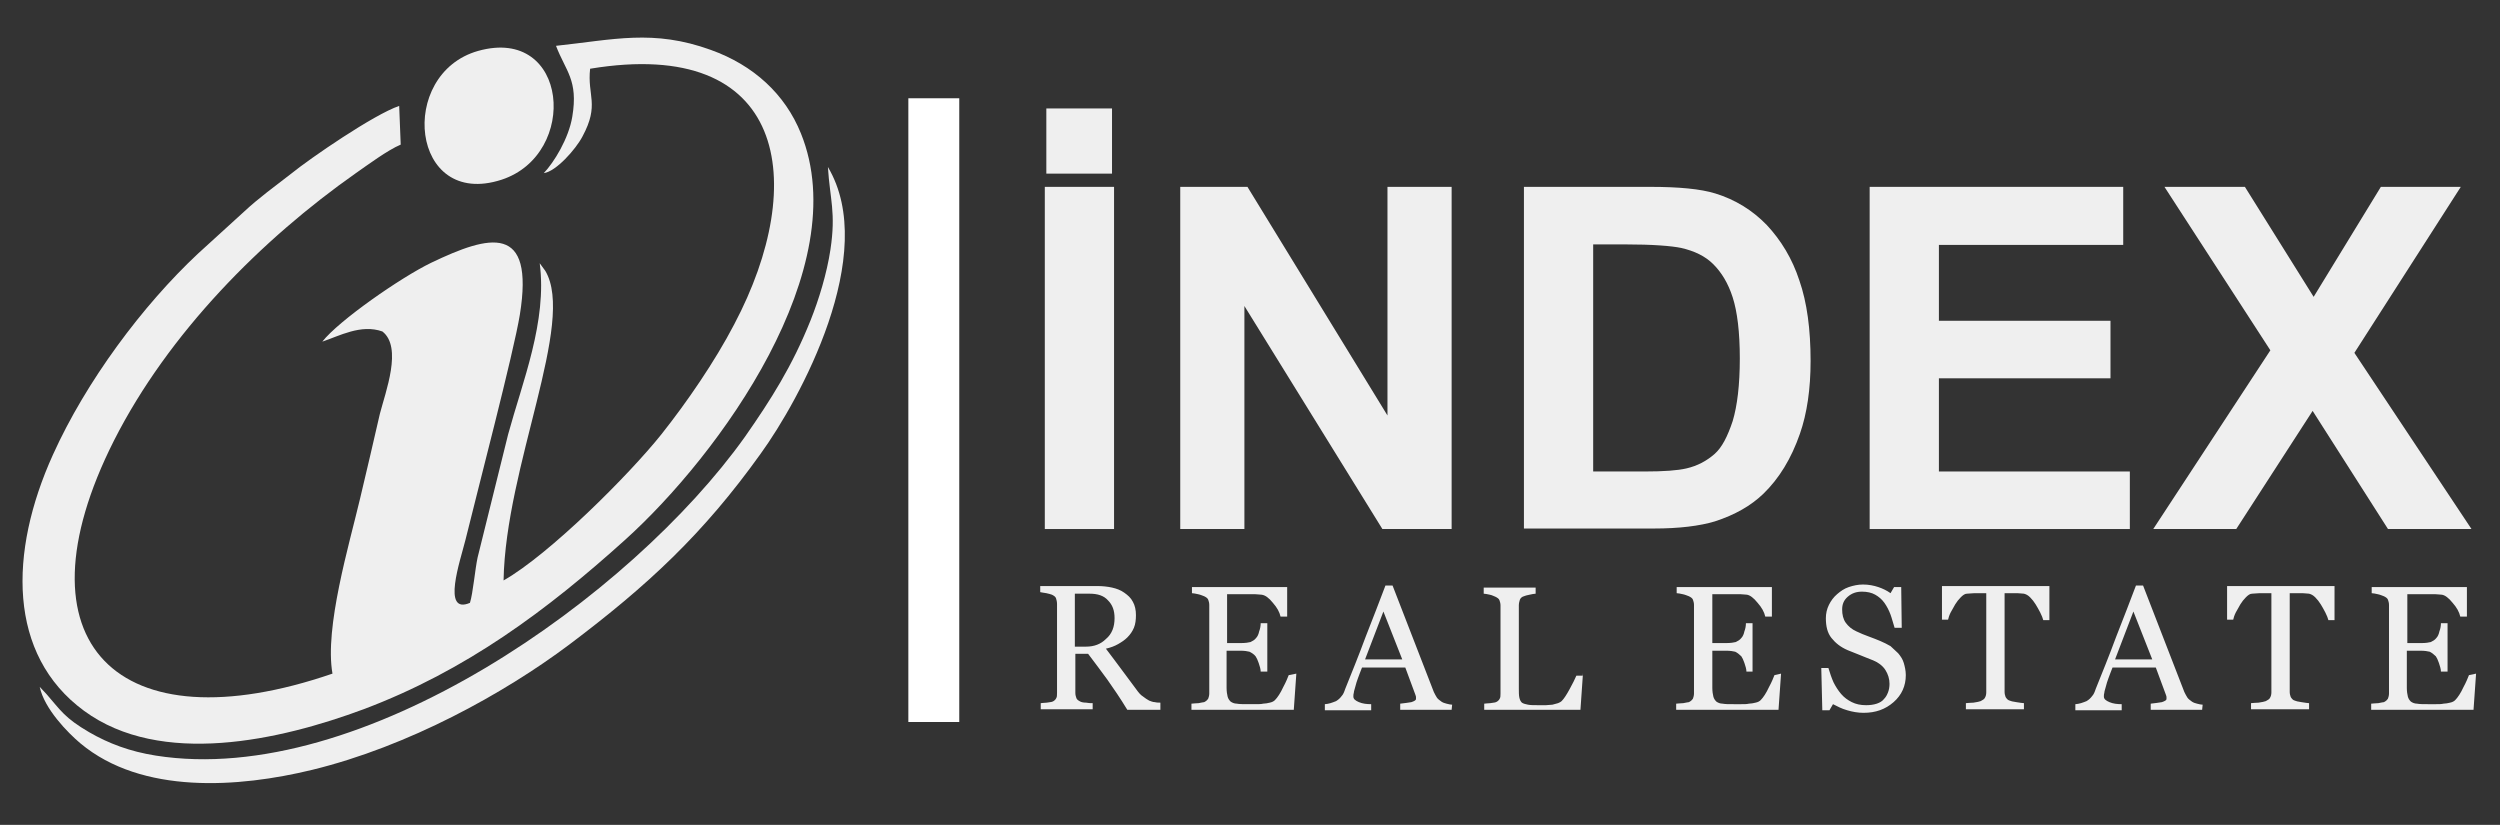 <?xml version="1.0" encoding="utf-8"?>
<!-- Generator: Adobe Illustrator 22.1.0, SVG Export Plug-In . SVG Version: 6.00 Build 0)  -->
<svg version="1.1" id="Layer_1" xmlns="http://www.w3.org/2000/svg" xmlns:xlink="http://www.w3.org/1999/xlink" x="0px" y="0px"
	 viewBox="0 0 491 162" style="enable-background:new 0 0 491 162;" xml:space="preserve">
<rect x="0" y="0" width="491" height="162" fill="#333333" stroke="none"/>
<style type="text/css">
	.st0{fill:#EFEFEF;}
	.st1{fill:#EFEFEF;stroke:#FFFFFF;stroke-width:10;stroke-miterlimit:22.926;}
</style>
<g id="Layer_x0020_1">
	<path class="st0" d="M109.2,9c1.9,5,4.4,6.7,3.2,13.9c-0.7,4.3-3.6,9-5.6,11.1c2.4-0.3,6.3-4.7,7.6-7.2c3.4-6.3,0.9-8,1.5-13.3
		c38.6-6.4,43.1,22.2,28.3,50.2c-3.8,7.3-9.3,15.3-14.3,21.6c-6.3,7.9-22,23.6-31,28.7c0.4-22.5,14.2-50.7,8.2-60.8l-1.1-1.5
		c1.5,11.4-3.4,23.3-6.2,33.6l-6,24.2c-0.5,2.3-0.9,7-1.5,8.9c-5.6,2.4-1.9-8.3-0.9-12.3c2.3-9.4,9.5-36.9,10.7-44.3
		c2.9-18-5.9-15.7-17.4-10.2c-6,2.9-18.2,11.4-21.4,15.5c3.3-1.1,7.6-3.5,11.8-2c4,3.1,0.6,11.9-0.5,16.2
		c-1.3,5.6-2.5,10.9-3.9,16.7c-2.1,8.9-7,25.3-5.4,34.3c-42.2,14.5-63-6-42.9-45.8C33.1,65.4,51.4,47,69.9,34
		c2.3-1.6,6.2-4.5,8.8-5.6l-0.3-7.6c-5,1.7-17.5,10.3-21.2,13.3c-3.2,2.5-6.3,4.7-9.3,7.5l-9,8.2C28,60,16.9,74.9,10.4,89.3
		c-8.7,19.2-8.9,39.3,6.1,50.3c15.1,11.1,38.5,5.8,54.9-0.3c20.2-7.6,36.1-19.5,51.4-33.3c18.5-16.7,45.2-53.4,34.5-79.8
		c-3.1-7.7-9.3-13.4-17.7-16.4C128.3,5.7,120.5,7.8,109.2,9L109.2,9z"/>
	<path class="st0" d="M7.8,134.9c0.9,4.3,5.5,9,8,11.1c12.1,10.1,31.1,8.7,45.5,5.2c18.9-4.6,37.7-15,50.5-24.6
		c15.4-11.6,26.3-21.7,37.6-37.5c7.6-10.5,23.4-39.2,13.2-56.3c0.4,6.4,1.6,8.9,0.5,16.2c-0.7,4.7-2.3,9.9-3.9,13.9
		c-3.6,9-7.8,15.6-12.9,22.9c-22.3,31.3-75.3,69-115.7,62.6c-5.1-0.8-9.3-2.4-13.1-4.6c-4.8-2.8-5.6-4.3-8.3-7.4L7.8,134.9
		L7.8,134.9z"/>
	<path class="st0" d="M93.9,10C78,14.5,80.6,41.1,98.5,35.3C113.8,30.3,111.7,5,93.9,10z"/>
	<line class="st1" x1="183.4" y1="19.3" x2="183.4" y2="141.8"/>
	<g id="_2061641188384">
		<g>
			<polygon class="st0" points="205.2,103.9 205.2,36.7 218.8,36.7 218.8,103.9 			"/>
			<polygon class="st0" points="231.8,103.9 231.8,36.7 245,36.7 272.5,81.6 272.5,36.7 285.1,36.7 285.1,103.9 271.5,103.9 
				244.4,60.1 244.4,103.9 			"/>
			<path class="st0" d="M299.4,36.7h24.7c5.6,0,9.9,0.4,12.8,1.3c3.9,1.2,7.3,3.3,10.1,6.2c2.8,3,5,6.6,6.4,10.9
				c1.5,4.3,2.2,9.6,2.2,15.8c0,5.5-0.7,10.3-2.1,14.3c-1.7,4.9-4.1,8.8-7.2,11.8c-2.4,2.3-5.5,4.1-9.5,5.4c-3,0.9-7,1.4-12,1.4
				h-25.5V36.7H299.4z M312.9,48.1v44.5H323c3.8,0,6.5-0.2,8.2-0.6c2.2-0.5,4-1.5,5.5-2.8s2.6-3.5,3.6-6.5c0.9-3,1.4-7.1,1.4-12.3
				c0-5.2-0.5-9.2-1.4-12s-2.2-4.9-3.8-6.5c-1.6-1.6-3.7-2.6-6.3-3.2c-1.9-0.4-5.6-0.7-11.1-0.7h-6.2L312.9,48.1L312.9,48.1z"/>
			<polygon class="st0" points="367.2,103.9 367.2,36.7 417,36.7 417,48.1 380.8,48.1 380.8,63 414.5,63 414.5,74.3 380.8,74.3 
				380.8,92.6 418.3,92.6 418.3,103.9 			"/>
			<polygon class="st0" points="422.9,103.9 445.9,68.8 425.1,36.7 440.9,36.7 454.4,58.3 467.6,36.7 483.3,36.7 462.4,69.3 
				485.4,103.9 469,103.9 454.2,80.7 439.2,103.9 			"/>
			<polygon class="st0" points="205.5,34.1 205.5,21.3 218.4,21.3 218.4,34.1 			"/>
		</g>
		<path class="st0" d="M227.9,139.4h-6.5c-1.4-2.3-2.7-4.2-3.9-5.9c-1.2-1.6-2.4-3.3-3.8-5.1h-2.5v7.7c0,0.4,0.1,0.7,0.2,1
			c0.1,0.3,0.4,0.5,0.8,0.7c0.2,0.1,0.6,0.2,1.1,0.2c0.5,0.1,0.9,0.1,1.3,0.1v1.2h-10.2v-1.2c0.3,0,0.7-0.1,1.2-0.1
			c0.5-0.1,0.9-0.1,1.1-0.2c0.3-0.1,0.6-0.4,0.7-0.6c0.2-0.3,0.2-0.6,0.2-1.1v-17.5c0-0.4-0.1-0.8-0.2-1.1c-0.1-0.3-0.4-0.5-0.8-0.7
			c-0.3-0.1-0.6-0.2-1.1-0.3c-0.5-0.1-0.8-0.1-1.2-0.2v-1.2h11.2c1,0,2,0.1,2.9,0.3c0.9,0.2,1.7,0.5,2.4,1s1.3,1,1.7,1.8
			c0.4,0.7,0.6,1.6,0.6,2.6c0,0.9-0.1,1.8-0.4,2.5c-0.3,0.7-0.7,1.3-1.3,1.9c-0.5,0.5-1.1,0.9-1.8,1.3s-1.5,0.7-2.4,0.9
			c1.2,1.6,2.2,2.9,3,4s1.8,2.4,2.9,3.9c0.5,0.7,0.9,1.2,1.4,1.5c0.4,0.3,0.8,0.6,1.2,0.8c0.3,0.1,0.7,0.3,1.1,0.3
			c0.4,0.1,0.8,0.1,1.1,0.1V139.4L227.9,139.4z M218.9,121.4c0-1.5-0.4-2.6-1.3-3.5c-0.8-0.9-2-1.3-3.6-1.3h-2.9V127h2.2
			c1.6,0,2.9-0.5,3.9-1.5C218.4,124.5,218.9,123.1,218.9,121.4L218.9,121.4z M254.6,132.3l-0.5,7.1H234v-1.2c0.3,0,0.8-0.1,1.4-0.1
			c0.6-0.1,0.9-0.2,1.1-0.2c0.4-0.2,0.6-0.4,0.8-0.7c0.1-0.3,0.2-0.6,0.2-1v-17.4c0-0.4-0.1-0.7-0.2-1c-0.1-0.3-0.4-0.5-0.8-0.7
			c-0.3-0.1-0.7-0.3-1.2-0.4s-0.9-0.2-1.2-0.2v-1.2h18.7v5.8h-1.3c-0.2-0.9-0.7-1.8-1.5-2.7c-0.8-1-1.5-1.5-2.2-1.6
			c-0.4,0-0.8-0.1-1.3-0.1s-1,0-1.7,0H241v9.6h2.7c0.9,0,1.5-0.1,1.9-0.2c0.4-0.2,0.8-0.4,1.1-0.8c0.3-0.3,0.5-0.8,0.6-1.3
			c0.2-0.5,0.3-1.1,0.3-1.6h1.3v9.5h-1.3c0-0.5-0.2-1.1-0.4-1.7c-0.2-0.6-0.4-1-0.6-1.3c-0.3-0.4-0.8-0.7-1.2-0.9
			c-0.4-0.1-1-0.2-1.8-0.2h-2.7v7.3c0,0.7,0.1,1.3,0.2,1.7c0.1,0.4,0.3,0.7,0.6,1c0.3,0.2,0.7,0.4,1.2,0.4c0.5,0.1,1.2,0.1,2.2,0.1
			c0.4,0,0.9,0,1.5,0s1.1,0,1.5-0.1c0.4,0,0.9-0.1,1.3-0.2c0.5-0.1,0.8-0.3,1-0.5c0.5-0.5,1.1-1.4,1.6-2.5c0.6-1.1,0.9-1.9,1.1-2.4
			L254.6,132.3L254.6,132.3z M285.1,139.4H275v-1.2c0.9-0.1,1.6-0.2,2.2-0.3c0.6-0.2,0.9-0.4,0.9-0.6c0-0.1,0-0.2,0-0.4
			s-0.1-0.3-0.1-0.4l-2-5.4h-8.5c-0.3,0.8-0.6,1.5-0.8,2.1c-0.2,0.6-0.4,1.1-0.5,1.6s-0.3,0.9-0.3,1.2c-0.1,0.3-0.1,0.6-0.1,0.8
			c0,0.5,0.4,0.8,1.1,1.1s1.5,0.4,2.4,0.4v1.2h-9.1v-1.2c0.3,0,0.7-0.1,1.1-0.2c0.4-0.1,0.8-0.3,1.1-0.4c0.5-0.3,0.8-0.6,1.1-1
			c0.3-0.3,0.5-0.8,0.7-1.4c1.2-3,2.6-6.4,4-10.2c1.5-3.8,2.8-7.2,3.9-10.1h1.4l8.1,20.9c0.2,0.4,0.4,0.8,0.6,1.1s0.5,0.5,0.9,0.8
			c0.3,0.2,0.6,0.3,1,0.4c0.4,0.1,0.8,0.2,1.1,0.2L285.1,139.4L285.1,139.4z M275.4,129.5l-3.7-9.4l-3.6,9.4H275.4z M310.9,132.2
			l-0.5,7.2h-18.9v-1.2c0.3,0,0.7-0.1,1.2-0.1c0.5-0.1,0.9-0.1,1.1-0.2c0.3-0.1,0.6-0.4,0.7-0.6c0.2-0.3,0.2-0.6,0.2-1.1v-17.3
			c0-0.4-0.1-0.7-0.2-1s-0.4-0.5-0.8-0.7c-0.3-0.1-0.6-0.3-1.1-0.4s-0.9-0.2-1.2-0.2v-1.2h10.2v1.2c-0.3,0-0.7,0.1-1.2,0.2
			s-0.9,0.2-1.1,0.3c-0.4,0.1-0.7,0.4-0.8,0.7c-0.1,0.3-0.2,0.7-0.2,1.1v16.3c0,0.8,0,1.3,0.1,1.8c0.1,0.4,0.2,0.7,0.5,1
			c0.3,0.2,0.7,0.3,1.2,0.4c0.5,0.1,1.2,0.1,2.2,0.1c0.4,0,0.9,0,1.3,0c0.5,0,0.9-0.1,1.3-0.1c0.4-0.1,0.8-0.2,1.1-0.3
			c0.3-0.1,0.6-0.3,0.7-0.4c0.5-0.5,1-1.3,1.6-2.4c0.6-1.1,1-1.9,1.3-2.6h1.3L310.9,132.2L310.9,132.2z M349.8,132.3l-0.5,7.1h-20.1
			v-1.2c0.3,0,0.8-0.1,1.4-0.1c0.6-0.1,0.9-0.2,1.1-0.2c0.4-0.2,0.6-0.4,0.8-0.7c0.1-0.3,0.2-0.6,0.2-1v-17.4c0-0.4-0.1-0.7-0.2-1
			s-0.4-0.5-0.8-0.7c-0.3-0.1-0.7-0.3-1.2-0.4s-0.9-0.2-1.2-0.2v-1.2H348v5.8h-1.3c-0.2-0.9-0.7-1.8-1.5-2.7c-0.8-1-1.5-1.5-2.1-1.6
			c-0.4,0-0.8-0.1-1.3-0.1s-1,0-1.7,0h-3.8v9.6h2.7c0.9,0,1.5-0.1,1.9-0.2c0.4-0.2,0.8-0.4,1.1-0.8c0.3-0.3,0.5-0.8,0.6-1.3
			c0.2-0.5,0.3-1.1,0.3-1.6h1.3v9.5H343c0-0.5-0.2-1.1-0.4-1.7c-0.2-0.6-0.4-1-0.6-1.3c-0.4-0.4-0.8-0.7-1.2-0.9
			c-0.4-0.1-1-0.2-1.8-0.2h-2.7v7.3c0,0.7,0.1,1.3,0.2,1.7s0.3,0.7,0.6,1c0.3,0.2,0.7,0.4,1.2,0.4c0.5,0.1,1.2,0.1,2.2,0.1
			c0.4,0,0.9,0,1.5,0s1.1,0,1.5-0.1c0.4,0,0.9-0.1,1.3-0.2c0.5-0.1,0.8-0.3,1-0.5c0.5-0.5,1.1-1.4,1.6-2.5c0.6-1.1,0.9-1.9,1.1-2.4
			L349.8,132.3L349.8,132.3z M372.8,128.3c0.5,0.6,0.9,1.2,1.1,1.9s0.4,1.5,0.4,2.4c0,2.1-0.8,3.9-2.4,5.3c-1.6,1.4-3.5,2.1-5.9,2.1
			c-1.1,0-2.2-0.2-3.2-0.5c-1.1-0.3-2-0.8-2.8-1.2l-0.7,1.2h-1.4l-0.2-8.3h1.4c0.3,1,0.6,1.9,1,2.8c0.4,0.8,0.9,1.6,1.5,2.3
			s1.3,1.2,2.1,1.6c0.8,0.4,1.7,0.6,2.8,0.6c0.8,0,1.5-0.1,2.1-0.3s1.1-0.5,1.4-0.9c0.4-0.4,0.6-0.8,0.8-1.3
			c0.2-0.5,0.3-1.1,0.3-1.7c0-1-0.3-1.9-0.8-2.7s-1.4-1.5-2.4-1.9c-0.7-0.3-1.6-0.6-2.5-1c-1-0.4-1.8-0.7-2.5-1
			c-1.4-0.6-2.4-1.4-3.2-2.4c-0.8-1-1.1-2.3-1.1-3.9c0-0.9,0.2-1.8,0.6-2.6c0.4-0.8,0.9-1.5,1.6-2.1s1.4-1.1,2.3-1.4
			s1.8-0.5,2.8-0.5c1.1,0,2.1,0.2,3,0.5s1.7,0.7,2.4,1.2l0.7-1.2h1.4l0.1,8h-1.4c-0.3-0.9-0.5-1.8-0.8-2.6c-0.3-0.8-0.7-1.6-1.2-2.3
			c-0.5-0.7-1.1-1.2-1.8-1.6c-0.7-0.4-1.6-0.6-2.6-0.6c-1.1,0-2,0.3-2.8,1s-1.1,1.5-1.1,2.5s0.2,1.9,0.7,2.6s1.2,1.3,2.1,1.7
			c0.8,0.4,1.6,0.7,2.4,1s1.6,0.6,2.3,0.9c0.7,0.3,1.3,0.6,2,1C371.8,127.4,372.3,127.8,372.8,128.3L372.8,128.3z M402.5,121.8h-1.2
			c-0.1-0.4-0.3-0.9-0.6-1.5c-0.3-0.6-0.6-1.1-0.9-1.6s-0.7-1-1.1-1.4s-0.8-0.6-1.2-0.7c-0.4,0-0.8-0.1-1.3-0.1s-1,0-1.5,0h-1v19.4
			c0,0.4,0.1,0.7,0.2,1c0.2,0.3,0.4,0.6,0.8,0.7c0.2,0.1,0.6,0.2,1.3,0.3c0.7,0.1,1.2,0.2,1.5,0.2v1.2h-11.4v-1.2
			c0.3,0,0.8-0.1,1.5-0.1c0.7-0.1,1.1-0.2,1.4-0.3c0.4-0.2,0.7-0.4,0.8-0.6c0.2-0.3,0.3-0.7,0.3-1.1v-19.5h-1c-0.4,0-0.8,0-1.3,0
			s-1,0.1-1.5,0.1c-0.4,0-0.8,0.3-1.2,0.7c-0.4,0.4-0.8,0.9-1.1,1.4c-0.3,0.5-0.6,1.1-0.9,1.6c-0.3,0.6-0.4,1-0.5,1.4h-1.2v-6.6
			h21.1L402.5,121.8L402.5,121.8z M432.5,139.4h-10.1v-1.2c0.9-0.1,1.6-0.2,2.2-0.3c0.6-0.2,0.9-0.4,0.9-0.6c0-0.1,0-0.2,0-0.4
			s-0.1-0.3-0.1-0.4l-2-5.4h-8.5c-0.3,0.8-0.6,1.5-0.8,2.1c-0.2,0.6-0.4,1.1-0.5,1.6s-0.3,0.9-0.3,1.2c-0.1,0.3-0.1,0.6-0.1,0.8
			c0,0.5,0.4,0.8,1.1,1.1s1.5,0.4,2.4,0.4v1.2h-9.1v-1.2c0.3,0,0.7-0.1,1.1-0.2c0.4-0.1,0.8-0.3,1.1-0.4c0.5-0.3,0.8-0.6,1.1-1
			c0.3-0.3,0.5-0.8,0.7-1.4c1.2-3,2.6-6.4,4-10.2c1.5-3.8,2.8-7.2,3.9-10.1h1.4l8.1,20.9c0.2,0.4,0.4,0.8,0.6,1.1s0.5,0.5,0.9,0.8
			c0.3,0.2,0.6,0.3,1,0.4c0.4,0.1,0.8,0.2,1.1,0.2L432.5,139.4L432.5,139.4z M422.7,129.5l-3.7-9.4l-3.6,9.4H422.7z M458.5,121.8
			h-1.2c-0.1-0.4-0.3-0.9-0.6-1.5c-0.3-0.6-0.6-1.1-0.9-1.6s-0.7-1-1.1-1.4s-0.8-0.6-1.2-0.7c-0.4,0-0.8-0.1-1.3-0.1s-1,0-1.5,0h-1
			v19.4c0,0.4,0.1,0.7,0.2,1c0.2,0.3,0.4,0.6,0.8,0.7c0.2,0.1,0.6,0.2,1.3,0.3c0.7,0.1,1.2,0.2,1.5,0.2v1.2h-11.4v-1.2
			c0.3,0,0.8-0.1,1.5-0.1c0.7-0.1,1.1-0.2,1.4-0.3c0.4-0.2,0.7-0.4,0.8-0.6c0.2-0.3,0.3-0.7,0.3-1.1v-19.5h-1c-0.4,0-0.8,0-1.3,0
			s-1,0.1-1.5,0.1c-0.4,0-0.8,0.3-1.2,0.7c-0.4,0.4-0.8,0.9-1.1,1.4c-0.3,0.5-0.6,1.1-0.9,1.6c-0.3,0.6-0.4,1-0.5,1.4h-1.2v-6.6
			h21.1L458.5,121.8L458.5,121.8z M486.3,132.3l-0.5,7.1h-20.1v-1.2c0.3,0,0.8-0.1,1.4-0.1c0.6-0.1,0.9-0.2,1.1-0.2
			c0.4-0.2,0.6-0.4,0.8-0.7c0.1-0.3,0.2-0.6,0.2-1v-17.4c0-0.4-0.1-0.7-0.2-1s-0.4-0.5-0.8-0.7c-0.3-0.1-0.7-0.3-1.2-0.4
			s-0.9-0.2-1.2-0.2v-1.2h18.7v5.8h-1.3c-0.2-0.9-0.7-1.8-1.5-2.7c-0.8-1-1.5-1.5-2.1-1.6c-0.4,0-0.8-0.1-1.3-0.1s-1,0-1.7,0h-3.8
			v9.6h2.7c0.9,0,1.5-0.1,1.9-0.2c0.4-0.2,0.8-0.4,1.1-0.8c0.3-0.3,0.5-0.8,0.6-1.3c0.2-0.5,0.3-1.1,0.3-1.6h1.3v9.5h-1.3
			c0-0.5-0.2-1.1-0.4-1.7c-0.2-0.6-0.4-1-0.6-1.3c-0.4-0.4-0.8-0.7-1.2-0.9c-0.4-0.1-1-0.2-1.8-0.2h-2.7v7.3c0,0.7,0.1,1.3,0.2,1.7
			s0.3,0.7,0.6,1c0.3,0.2,0.7,0.4,1.2,0.4c0.5,0.1,1.2,0.1,2.2,0.1c0.4,0,0.9,0,1.5,0s1.1,0,1.5-0.1c0.4,0,0.9-0.1,1.3-0.2
			c0.5-0.1,0.8-0.3,1-0.5c0.5-0.5,1.1-1.4,1.6-2.5c0.6-1.1,0.9-1.9,1.1-2.4L486.3,132.3L486.3,132.3z"/>
	</g>
</g>
</svg>
